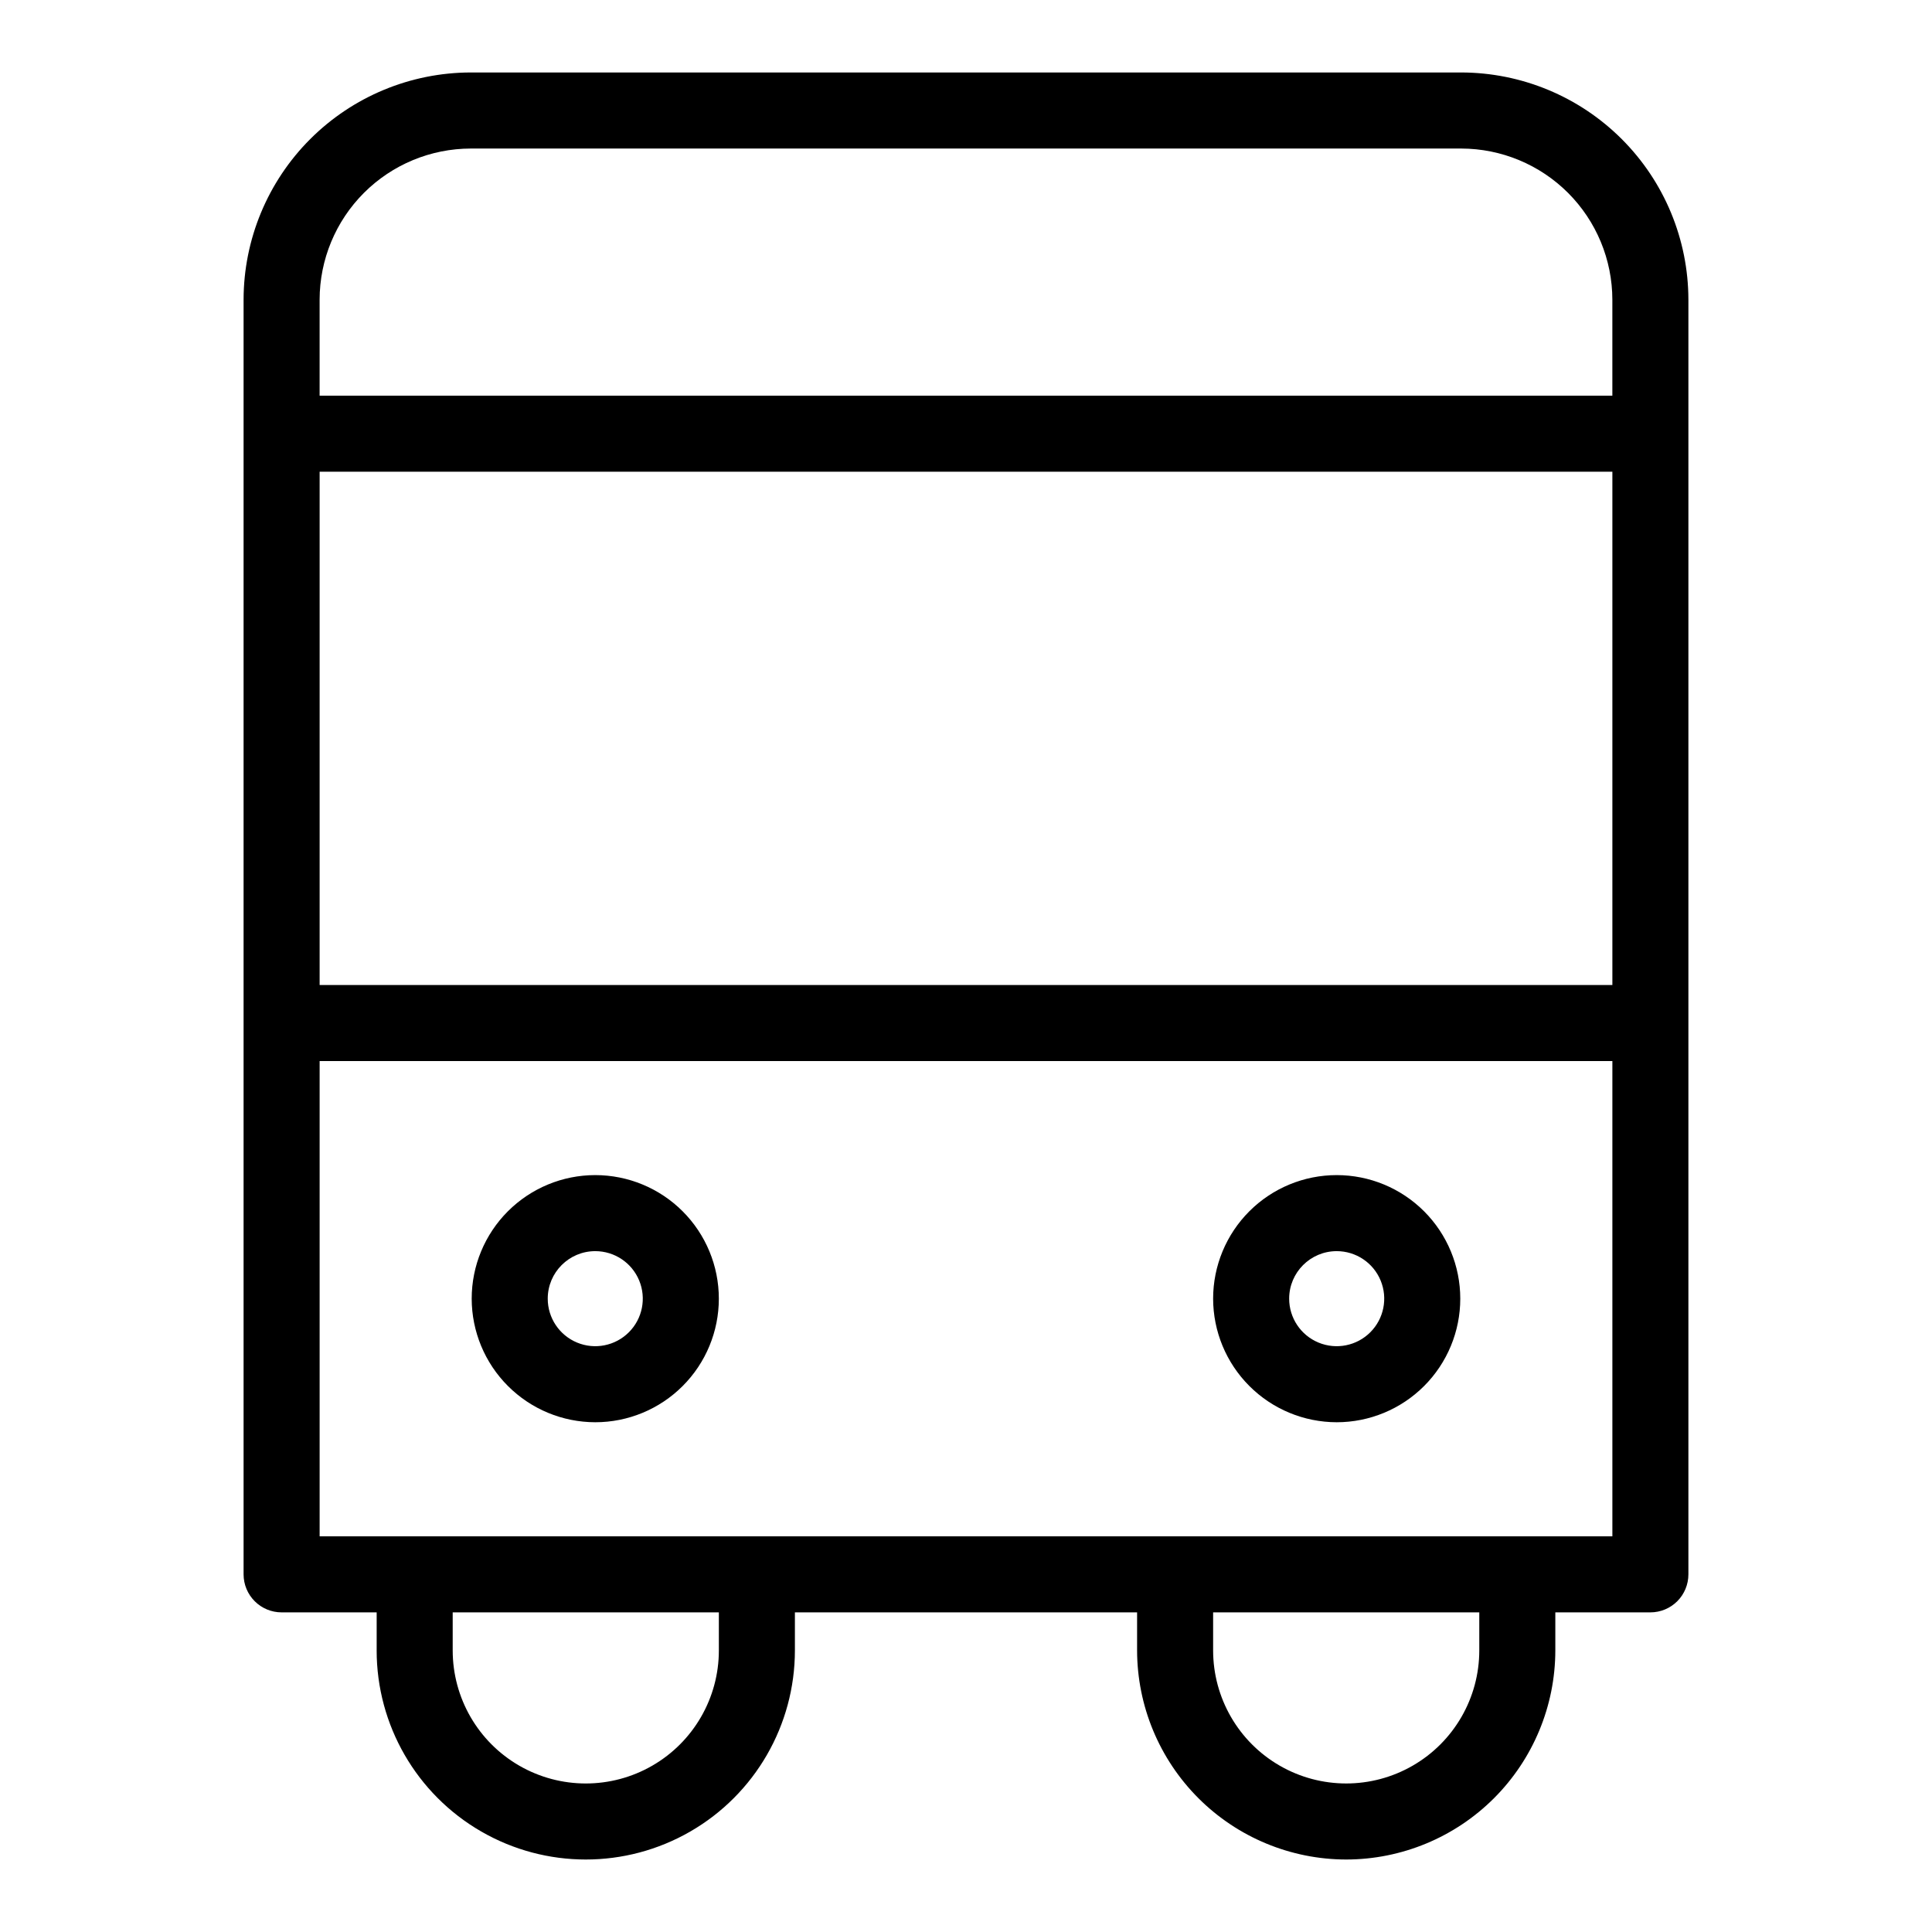 <?xml version="1.0" encoding="UTF-8"?>
<!-- Uploaded to: ICON Repo, www.svgrepo.com, Generator: ICON Repo Mixer Tools -->
<svg fill="#000000" width="800px" height="800px" version="1.1" viewBox="144 144 512 512" xmlns="http://www.w3.org/2000/svg">
 <g>
  <path d="m500.76 636.79c14.691-0.016 28.777-5.863 39.168-16.25 10.387-10.391 16.234-24.477 16.25-39.168v-10.078h25.191c2.672 0 5.234-1.062 7.125-2.949 1.887-1.891 2.949-4.453 2.949-7.125v-337.8c-0.02-15.961-6.367-31.27-17.656-42.555-11.289-11.289-26.594-17.641-42.559-17.66h-262.48c-15.961 0.023-31.262 6.379-42.547 17.664-11.281 11.289-17.629 26.59-17.648 42.551v337.8c0 2.672 1.062 5.234 2.953 7.125 1.887 1.887 4.449 2.949 7.125 2.949h25.191v10.078h-0.004c0 19.797 10.562 38.094 27.711 47.992 17.145 9.902 38.273 9.902 55.418 0 17.148-9.898 27.711-28.195 27.711-47.992v-10.078h90.684v10.078c0.02 14.691 5.863 28.777 16.254 39.168 10.387 10.387 24.473 16.234 39.168 16.25zm35.266-55.418c0 12.598-6.723 24.242-17.633 30.539-10.914 6.301-24.355 6.301-35.266 0-10.914-6.297-17.637-17.941-17.637-30.539v-10.078h70.535zm-307.32-312.36h342.59v136.03h-342.59zm40.062-85.648h262.48c10.621 0.02 20.797 4.246 28.305 11.754 7.504 7.512 11.727 17.691 11.738 28.309v25.434h-342.59v-25.434c0.012-10.621 4.238-20.805 11.746-28.312 7.512-7.512 17.695-11.738 28.316-11.75zm-40.062 241.83h342.59v125.95h-342.59zm105.8 156.18c0 12.598-6.723 24.242-17.633 30.539-10.914 6.301-24.355 6.301-35.27 0-10.91-6.297-17.633-17.941-17.633-30.539v-10.078h70.535z"/>
  <path d="m301.75 520.91c8.688 0 17.016-3.453 23.156-9.594 6.144-6.141 9.594-14.469 9.594-23.156 0-8.684-3.449-17.012-9.594-23.156-6.141-6.141-14.469-9.59-23.156-9.59-8.684 0-17.012 3.449-23.156 9.59-6.141 6.144-9.59 14.473-9.59 23.156 0.012 8.684 3.465 17.008 9.605 23.145 6.137 6.141 14.461 9.594 23.141 9.605zm0-45.344c5.098 0 9.688 3.066 11.637 7.773s0.875 10.125-2.731 13.727c-3.602 3.602-9.02 4.68-13.723 2.731-4.707-1.949-7.777-6.543-7.777-11.637 0-6.953 5.641-12.594 12.594-12.594z"/>
  <path d="m498.24 520.91c8.684 0 17.016-3.453 23.156-9.594 6.141-6.141 9.59-14.469 9.59-23.156 0-8.684-3.449-17.012-9.59-23.156-6.141-6.141-14.473-9.59-23.156-9.59-8.688 0-17.016 3.449-23.156 9.59-6.141 6.144-9.594 14.473-9.594 23.156 0.012 8.684 3.465 17.008 9.605 23.145 6.137 6.141 14.461 9.594 23.145 9.605zm0-45.344c5.094 0 9.688 3.066 11.637 7.773 1.949 4.707 0.871 10.125-2.731 13.727-3.602 3.602-9.02 4.68-13.727 2.731s-7.777-6.543-7.777-11.637c0-6.953 5.641-12.594 12.598-12.594z"/>
 </g>
</svg>